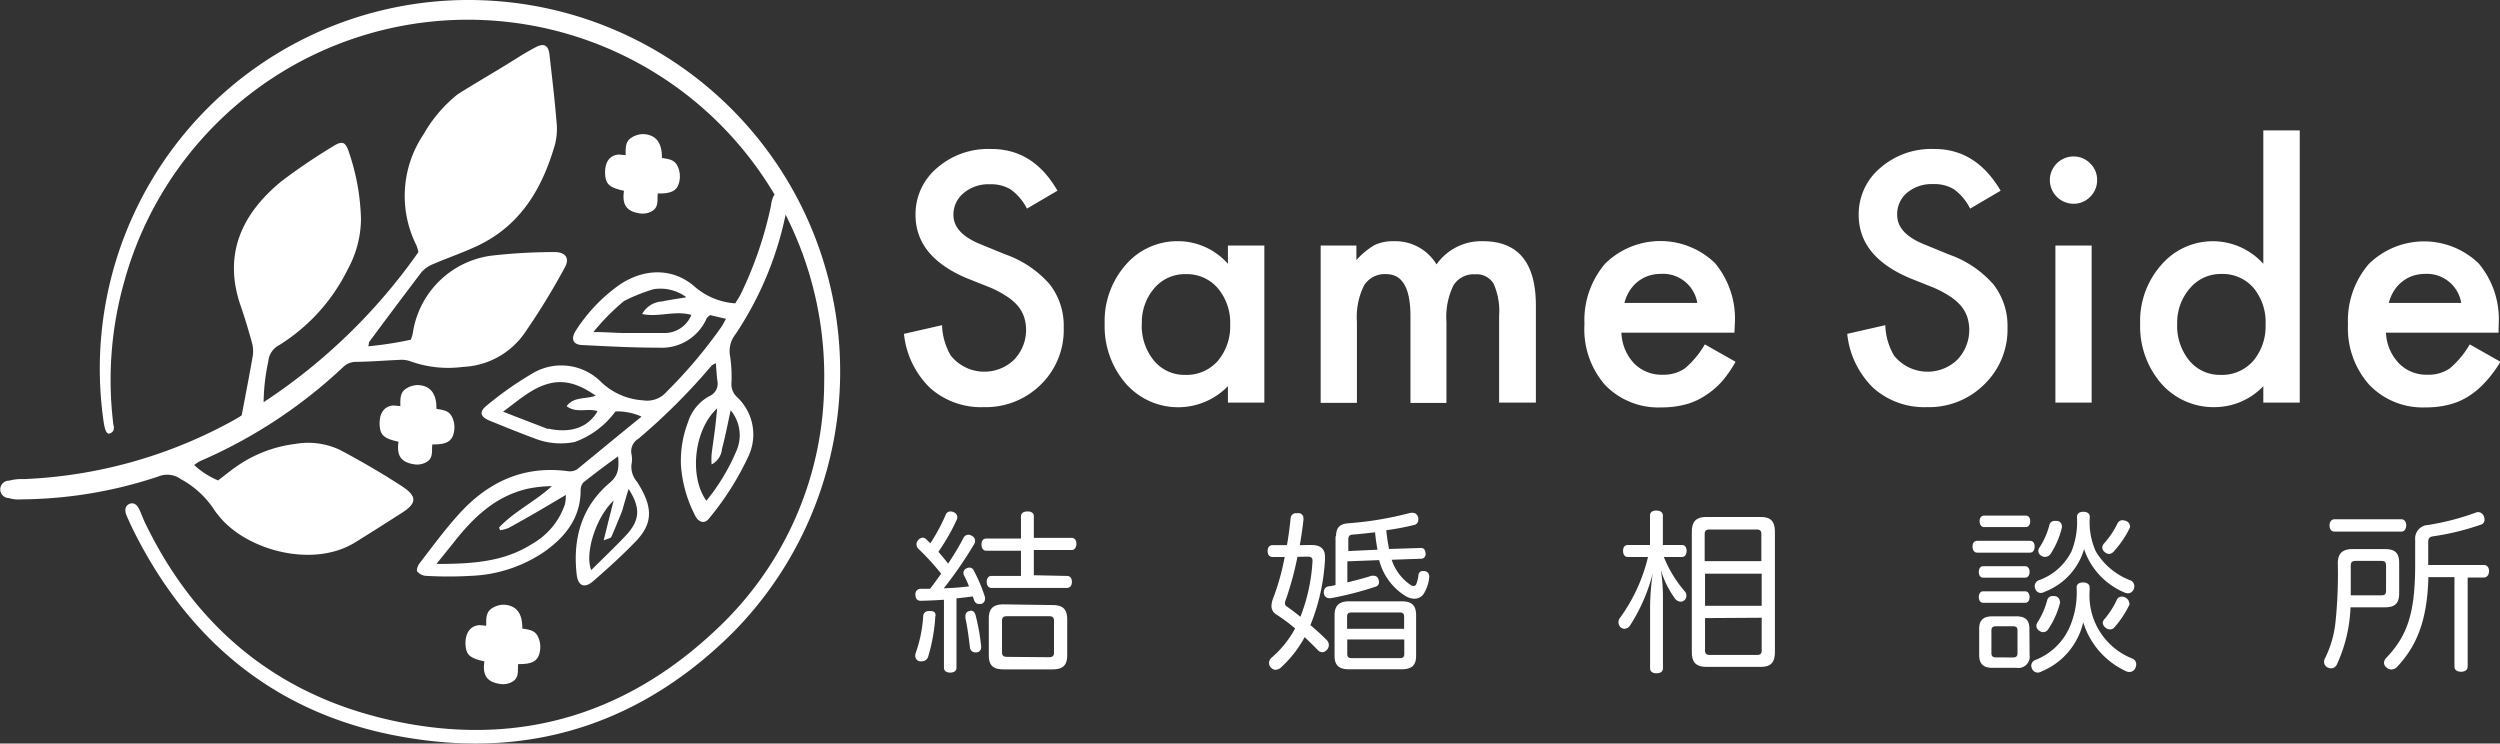 <svg xmlns="http://www.w3.org/2000/svg" viewBox="0 0 287.62 85.54"><rect x="0" y="0" width="287.62" height="85.54" fill="#333333" stroke="none"/><defs><style>.cls-1{fill:#fff;}</style></defs><g id="レイヤー_2" data-name="レイヤー 2"><g id="レイヤー_1-2" data-name="レイヤー 1"><g id="レイヤー_2-2" data-name="レイヤー 2"><g id="レイヤー_1-2-2" data-name="レイヤー 1-2"><g id="レイヤー_2-2-2" data-name="レイヤー 2-2"><path class="cls-1" d="M121.66,21.94,118.15,24a6.17,6.17,0,0,0-1.88-2.21,4.34,4.34,0,0,0-2.39-.59,4.41,4.41,0,0,0-3,1,3.19,3.19,0,0,0-1.19,2.52c0,1.4,1,2.52,3.12,3.38l2.86,1.17a12.11,12.11,0,0,1,5.1,3.44,7.78,7.78,0,0,1,1.61,5,8.78,8.78,0,0,1-2.63,6.53,9,9,0,0,1-6.59,2.6A8.81,8.81,0,0,1,107,44.63a10.12,10.12,0,0,1-3-6.22l4.38-1a7.38,7.38,0,0,0,1,3.49,4.94,4.94,0,0,0,6.94.79c.11-.09.22-.18.32-.28a4.93,4.93,0,0,0,1.18-4.94,4.14,4.14,0,0,0-.72-1.28,6,6,0,0,0-1.27-1.09,11.89,11.89,0,0,0-1.86-1L111.21,32q-5.88-2.49-5.88-7.27a6.93,6.93,0,0,1,2.47-5.4,8.92,8.92,0,0,1,6.14-2.19C117.27,17.11,119.8,18.72,121.66,21.94Z"/><path class="cls-1" d="M141.27,28.25h4.19V46.32h-4.19V44.43a8,8,0,0,1-11.31.16c-.15-.15-.3-.3-.44-.46a10.07,10.07,0,0,1-2.43-6.9,9.78,9.78,0,0,1,2.43-6.77,7.82,7.82,0,0,1,6.09-2.71,7.68,7.68,0,0,1,5.66,2.6Zm-9.91,9a6.3,6.3,0,0,0,1.39,4.23,4.55,4.55,0,0,0,3.6,1.65,4.78,4.78,0,0,0,3.75-1.6,6.16,6.16,0,0,0,1.43-4.19,6.14,6.14,0,0,0-1.43-4.19,4.69,4.69,0,0,0-3.71-1.61,4.61,4.61,0,0,0-3.6,1.63,6,6,0,0,0-1.42,4.06Z"/><path class="cls-1" d="M151.88,28.25h4.17v1.67a8.89,8.89,0,0,1,2.06-1.71,5,5,0,0,1,2.28-.46,5.54,5.54,0,0,1,4.88,2.67,6.29,6.29,0,0,1,5.33-2.67q6.1,0,6.1,7.4V46.32h-4.23v-10a7.69,7.69,0,0,0-.63-3.67,2.26,2.26,0,0,0-2.13-1.09,2.72,2.72,0,0,0-2.51,1.3,8.32,8.32,0,0,0-.79,4.17v9.33h-4.14v-10c0-3.22-.93-4.82-2.78-4.82a2.79,2.79,0,0,0-2.57,1.32,8.19,8.19,0,0,0-.81,4.16v9.33h-4.17V28.25Z"/><path class="cls-1" d="M199.54,38.27h-13A5.43,5.43,0,0,0,188,41.81a4.41,4.41,0,0,0,3.28,1.3,4.3,4.3,0,0,0,2.58-.74,10.59,10.59,0,0,0,2.28-2.75l3.53,2A13.12,13.12,0,0,1,198,44a9.51,9.51,0,0,1-2,1.63,7.56,7.56,0,0,1-2.25.94,10.54,10.54,0,0,1-2.62.3,8.5,8.5,0,0,1-6.49-2.6,9.76,9.76,0,0,1-2.35-7,10,10,0,0,1,2.38-6.94,9.06,9.06,0,0,1,12.62-.08,10,10,0,0,1,2.3,7Zm-4.27-3.42a4,4,0,0,0-4.21-3.34,4.6,4.6,0,0,0-1.43.23,4,4,0,0,0-1.21.67,4.1,4.1,0,0,0-.94,1.05,4.74,4.74,0,0,0-.59,1.39Z"/><path class="cls-1" d="M230.17,21.94,226.66,24a6.11,6.11,0,0,0-1.87-2.23,4.34,4.34,0,0,0-2.39-.59,4.41,4.41,0,0,0-3,1,3.18,3.18,0,0,0-1.13,2.56c0,1.4,1,2.52,3.12,3.38l2.86,1.17a12.11,12.11,0,0,1,5.1,3.44,7.78,7.78,0,0,1,1.61,5,8.77,8.77,0,0,1-2.69,6.51,9,9,0,0,1-6.59,2.6,8.81,8.81,0,0,1-6.16-2.21,10.12,10.12,0,0,1-3-6.22l4.38-1a7.38,7.38,0,0,0,1,3.49,4.94,4.94,0,0,0,6.94.79c.11-.09.22-.18.32-.28a4.95,4.95,0,0,0,1.17-4.94,4.14,4.14,0,0,0-.72-1.28,6,6,0,0,0-1.27-1.09,11.89,11.89,0,0,0-1.86-1L219.72,32q-5.88-2.49-5.88-7.27a6.93,6.93,0,0,1,2.47-5.4,8.92,8.92,0,0,1,6.14-2.19C225.73,17.11,228.27,18.72,230.17,21.94Z"/><path class="cls-1" d="M235.83,20.73A2.73,2.73,0,0,1,238.54,18a2.64,2.64,0,0,1,1.93.8,2.6,2.6,0,0,1,.8,1.91,2.64,2.64,0,0,1-.8,1.93,2.6,2.6,0,0,1-1.91.8,2.73,2.73,0,0,1-2.73-2.73Zm4.81,7.52V46.32h-4.17V28.25Z"/><path class="cls-1" d="M260.39,15h4.19V46.32h-4.19V44.43a7.76,7.76,0,0,1-5.58,2.41,8,8,0,0,1-6.16-2.71,10.07,10.07,0,0,1-2.43-6.9,9.73,9.73,0,0,1,2.43-6.75,7.8,7.8,0,0,1,11-.85,7.17,7.17,0,0,1,.74.72V15Zm-9.91,22.25a6.3,6.3,0,0,0,1.39,4.23,4.55,4.55,0,0,0,3.6,1.65,4.78,4.78,0,0,0,3.75-1.6,6.16,6.16,0,0,0,1.43-4.19,6.17,6.17,0,0,0-1.38-4.21,4.69,4.69,0,0,0-3.71-1.61,4.61,4.61,0,0,0-3.6,1.63,6,6,0,0,0-1.48,4.08Z"/><path class="cls-1" d="M287.45,38.27H274.5A5.43,5.43,0,0,0,276,41.81a4.41,4.41,0,0,0,3.28,1.3,4.3,4.3,0,0,0,2.58-.74,10.59,10.59,0,0,0,2.28-2.75l3.53,2A13.91,13.91,0,0,1,285.89,44a9.23,9.23,0,0,1-1.95,1.63,7.67,7.67,0,0,1-2.25.94,10.54,10.54,0,0,1-2.62.3,8.5,8.5,0,0,1-6.49-2.6,9.76,9.76,0,0,1-2.45-6.94,10,10,0,0,1,2.38-6.94,9.06,9.06,0,0,1,12.66-.08,10,10,0,0,1,2.3,7Zm-4.29-3.42A4,4,0,0,0,279,31.51a4.6,4.6,0,0,0-1.43.23,4,4,0,0,0-1.21.67,4.1,4.1,0,0,0-.94,1.05,4.74,4.74,0,0,0-.59,1.39Z"/><path class="cls-1" d="M108.6,69c-.92.06-1.82.1-2.68.12h0c-.38,0-.6-.24-.6-.7a.61.61,0,0,1,.51-.68H107c.44-.56.86-1.16,1.28-1.74a28.79,28.79,0,0,0-2.64-2.88.77.77,0,0,1-.2-.5.66.66,0,0,1,.2-.48.67.67,0,0,1,.52-.28.59.59,0,0,1,.38.16c.16.16.32.32.5.48a21.6,21.6,0,0,0,1.78-3.32.57.57,0,0,1,.54-.34.81.81,0,0,1,.34.08.64.64,0,0,1,.44.6.61.61,0,0,1-.08.3,23.74,23.74,0,0,1-2.1,3.66c.38.44.76.9,1.12,1.36a31.65,31.65,0,0,0,1.76-2.94.62.62,0,0,1,.56-.38.75.75,0,0,1,.36.1.66.66,0,0,1,.42.6.81.81,0,0,1-.08.34,46.93,46.93,0,0,1-3.52,5.12,28.08,28.08,0,0,0,2.9-.22,11.48,11.48,0,0,0-.56-1.24.72.72,0,0,1-.08-.32.57.57,0,0,1,.38-.52.72.72,0,0,1,.32-.08.53.53,0,0,1,.48.32,18.11,18.11,0,0,1,1.3,3.08.81.81,0,0,1,0,.22.57.57,0,0,1-.44.56h-.28c-.24,0-.44-.14-.56-.5l-.12-.36c-.64.08-1.26.16-1.88.22v8c0,.34-.28.54-.72.54s-.72-.2-.72-.54Zm-1,1.9V71a20.12,20.12,0,0,1-.82,4.56.75.75,0,0,1-.72.52,1.13,1.13,0,0,1-.26,0,.64.64,0,0,1-.49-.75l0-.09a15.4,15.4,0,0,0,.9-4.34.6.6,0,0,1,.62-.6H107c.46,0,.64.15.64.55Zm4.08-.64c.32,0,.48.2.58.6a23.37,23.37,0,0,1,.62,3.52v.08a.57.57,0,0,1-.54.6h-.07a.63.63,0,0,1-.68-.58v0c-.12-1-.28-2.28-.52-3.38v-.24a.53.53,0,0,1,.5-.56h0l.13-.07Zm11.06-4c.38,0,.58.26.58.68s-.2.7-.58.7h-8.66c-.38,0-.56-.3-.56-.7s.18-.68.56-.68h3.38v-2.9h-4c-.36,0-.54-.32-.54-.72s.18-.68.54-.68h4V59.4c0-.36.3-.56.76-.56s.72.2.72.56v2.48h4.36c.34,0,.54.3.54.68s-.2.72-.54.72h-4.36v2.9Zm-1.68,3.35c1.18,0,1.72.44,1.72,1.64v4.14c0,1.2-.54,1.62-1.72,1.62h-5.6c-1.16,0-1.7-.42-1.7-1.62V71.17c0-1.2.54-1.64,1.7-1.64Zm-.38,6c.38,0,.58-.12.58-.52V71.41c0-.4-.2-.52-.58-.52h-4.82c-.38,0-.58.12-.58.52v3.64c0,.4.2.52.58.52Z"/><path class="cls-1" d="M150.82,62.7c1.06,0,1.62.38,1.62,1.4v.22a23.35,23.35,0,0,1-1.68,7.6c.66.55,1.3,1.13,1.9,1.74a.82.82,0,0,1,.22.56.8.8,0,0,1-.24.56.75.75,0,0,1-.54.26.77.77,0,0,1-.5-.26c-.44-.46-1-1-1.5-1.48a13.28,13.28,0,0,1-2.78,3.54,1,1,0,0,1-.56.22.76.76,0,0,1-.56-.28.72.72,0,0,1-.2-.5.79.79,0,0,1,.3-.62A11.87,11.87,0,0,0,149,72.3a20.46,20.46,0,0,0-2.12-1.58,1.13,1.13,0,0,1-.6-1,2.48,2.48,0,0,1,.16-.8,27.2,27.2,0,0,0,1.36-4.84h-1.4c-.36,0-.56-.26-.56-.68s.2-.68.56-.68h1.66c.18-1,.32-2.06.42-3.08a.62.62,0,0,1,.66-.6h.18a.57.57,0,0,1,.64.62v.12c-.1,1-.26,2-.42,2.94Zm-1.55,1.36a37.29,37.29,0,0,1-1.36,5,.9.9,0,0,0-.08.36.42.42,0,0,0,.22.36c.44.3,1,.72,1.56,1.18A20.72,20.72,0,0,0,151,64.6v-.1c0-.36-.2-.46-.54-.46Zm4.44-2.36c0-1.08.52-1.44,1.44-1.5a39,39,0,0,0,7.12-1.2h.26c.32,0,.52.2.64.54a1.13,1.13,0,0,1,0,.26.58.58,0,0,1-.5.6,28.72,28.72,0,0,1-3.18.6,19.38,19.38,0,0,0,.32,2.16l3.68-.12h0c.34,0,.5.26.52.62v.06a.51.51,0,0,1-.46.56h-.06l-3.38.12a5.63,5.63,0,0,0,2.18,2.9.7.7,0,0,0,.34.12.33.33,0,0,0,.3-.2,3.92,3.92,0,0,0,.26-1.06.47.47,0,0,1,.5-.46h0a.43.43,0,0,1,.16,0,.59.59,0,0,1,.58.58v.1a4.23,4.23,0,0,1-.68,2,1.27,1.27,0,0,1-1,.5,2,2,0,0,1-1-.28,6.83,6.83,0,0,1-3.08-4.16l-3.66.14V67c1-.24,2-.5,2.78-.76h.26a.55.55,0,0,1,.54.42.87.87,0,0,1,.06.32.53.53,0,0,1-.4.52,38,38,0,0,1-5.14,1.32.54.54,0,0,1-.18,0,.61.61,0,0,1-.62-.56.54.54,0,0,1,0-.18.62.62,0,0,1,.52-.62,4.23,4.23,0,0,0,.82-.16V61.7ZM155.2,77c-1.12,0-1.66-.42-1.66-1.54v-4.7c0-1.16.6-1.58,1.7-1.58h6c1.14,0,1.68.42,1.68,1.6v4.68c0,1.12-.54,1.54-1.68,1.54Zm6.34-4.66v-1.4c0-.38-.18-.48-.56-.48h-5.44c-.38,0-.56.1-.56.48v1.4ZM155,75.24c0,.38.18.48.56.48H161c.38,0,.56-.1.56-.48V73.57H155Zm3.48-12a19.24,19.24,0,0,1-.28-2c-.88.1-1.74.2-2.54.26-.36,0-.54.16-.54.56V63.4Z"/><path class="cls-1" d="M193.5,62.7c.36,0,.54.28.54.68s-.18.7-.54.7h-2.08a14.07,14.07,0,0,0,2.4,3.94.77.77,0,0,1,.2.52.65.65,0,0,1-.22.5.6.6,0,0,1-.44.18.83.83,0,0,1-.64-.34,10.73,10.73,0,0,1-1.64-3.3,20.91,20.91,0,0,1,.24,3.16v8.14c0,.38-.28.58-.74.58s-.74-.2-.74-.58v-7.2a28.69,28.69,0,0,1,.3-3.7,20.32,20.32,0,0,1-2.62,6,.81.81,0,0,1-.64.36.73.73,0,0,1-.42-.16.81.81,0,0,1-.08-1.1,19.58,19.58,0,0,0,3.22-7h-2.33c-.36,0-.54-.3-.54-.7s.18-.68.54-.68h2.56V59.32c0-.38.26-.58.72-.58s.76.2.76.58V62.7Zm1.14-1.48c0-1.28.54-1.74,1.7-1.74h6.22c1.14,0,1.64.46,1.64,1.74V75c0,1.26-.5,1.72-1.64,1.72h-6.22c-1.16,0-1.7-.46-1.7-1.72Zm8,.22c0-.4-.18-.52-.54-.52h-5.42c-.36,0-.56.12-.56.52v3.12h6.52V61.44ZM196.16,66v3.7h6.52V66Zm0,5.11v3.72c0,.4.2.52.56.52h5.42c.36,0,.54-.12.54-.52V71.07Z"/><path class="cls-1" d="M233.54,62.22c.36,0,.54.26.54.66s-.18.7-.54.7h-6.06c-.36,0-.54-.3-.54-.7s.18-.66.54-.66Zm-5.38,4.24c-.34,0-.5-.3-.5-.66s.16-.66.5-.66H233c.32,0,.5.3.5.66s-.18.66-.5.66Zm0,2.89c-.34,0-.5-.3-.5-.66s.16-.66.5-.66H233c.32,0,.5.3.5.66s-.18.66-.5.66Zm5.34,6A1.3,1.3,0,0,1,232,76.83H229.2c-1,0-1.5-.44-1.5-1.48v-3c0-1,.48-1.44,1.5-1.44H232c1,0,1.48.42,1.48,1.44Zm-5.23-14.71c-.34,0-.52-.32-.52-.68s.18-.64.52-.64h4.8c.32,0,.5.26.5.64s-.18.68-.5.68Zm3.32,15c.34,0,.52-.12.52-.48V72.53c0-.36-.18-.48-.52-.48h-1.94c-.36,0-.54.12-.54.48v2.62c0,.36.18.48.54.48Zm3.24,1.64a1,1,0,0,1-.38.1.73.73,0,0,1-.66-.42,1,1,0,0,1-.1-.38.72.72,0,0,1,.44-.64,7.13,7.13,0,0,0,4.14-4.19,10,10,0,0,0,.64-4.16c0-.38.28-.58.74-.58s.76.2.76.58v.34a7.79,7.79,0,0,0,4.92,7.84.71.71,0,0,1,.44.68,1.16,1.16,0,0,1-.12.44.73.73,0,0,1-.66.42.93.93,0,0,1-.46-.12,9.16,9.16,0,0,1-4.86-5.6,8.08,8.08,0,0,1-4.85,5.68Zm.34-9.16a1,1,0,0,1-.38.1.67.67,0,0,1-.62-.44.81.81,0,0,1-.08-.34.73.73,0,0,1,.46-.68,6.71,6.71,0,0,0,3.76-3.3,9.13,9.13,0,0,0,.64-4c0-.36.28-.58.74-.58s.74.22.74.58a8.09,8.09,0,0,0,.7,4,7.86,7.86,0,0,0,4,3.32.73.73,0,0,1,.42.66.76.76,0,0,1-.08.36.72.72,0,0,1-.66.46.9.9,0,0,1-.36-.08,8.29,8.29,0,0,1-4.68-5,7.51,7.51,0,0,1-4.61,4.93ZM237,69.21a.43.43,0,0,1,0,.16,9.75,9.75,0,0,1-1.34,3,.71.71,0,0,1-.58.36.82.82,0,0,1-.46-.16.67.67,0,0,1-.34-.57.81.81,0,0,1,.12-.38A9,9,0,0,0,235.54,69a.61.61,0,0,1,.64-.42,1,1,0,0,1,.24,0,.64.64,0,0,1,.56.62Zm.22-8.66a.33.33,0,0,1,0,.14,9.71,9.71,0,0,1-1.28,3,.8.8,0,0,1-.66.38.65.65,0,0,1-.36-.1.66.66,0,0,1-.42-.6.75.75,0,0,1,.1-.32,8.59,8.59,0,0,0,1.18-2.66.6.6,0,0,1,.64-.46h.24a.59.59,0,0,1,.55.61Zm7.84,0a.5.5,0,0,1-.06.24,11.51,11.51,0,0,1-1.82,2.66.76.76,0,0,1-.56.28.74.74,0,0,1-.5-.24.69.69,0,0,1-.26-.5.79.79,0,0,1,.24-.5,10.19,10.19,0,0,0,1.52-2.28.62.62,0,0,1,.56-.36,1.1,1.1,0,0,1,.4.08.69.69,0,0,1,.47.63ZM245,69.4a.58.58,0,0,1-.06.26,11.26,11.26,0,0,1-1.66,2.49.66.66,0,0,1-.52.26.77.77,0,0,1-.52-.2.74.74,0,0,1-.32-.56.65.65,0,0,1,.16-.38A9.71,9.71,0,0,0,243.54,69a.59.59,0,0,1,.58-.36.88.88,0,0,1,.86.74Z"/><path class="cls-1" d="M270.42,69.87a17.1,17.1,0,0,1-1.56,6.56.74.74,0,0,1-.68.46,1.12,1.12,0,0,1-.4-.1.72.72,0,0,1-.4-.64.86.86,0,0,1,.12-.44,12.13,12.13,0,0,0,1.2-4.2,53.54,53.54,0,0,0,.26-6.7c0-1.14.54-1.64,1.7-1.64h3.7c1.14,0,1.66.4,1.66,1.6v3.5c0,1.18-.52,1.6-1.66,1.6Zm5.85-10.13c.36,0,.56.3.56.7s-.2.72-.56.72h-7.68c-.38,0-.58-.3-.58-.7s.2-.72.58-.72Zm-2.34,8.75c.4,0,.58-.08.58-.54V65.09c0-.48-.18-.56-.58-.56h-2.88c-.4,0-.6.1-.6.56v3.4ZM285.78,65c.36,0,.58.3.58.7s-.22.74-.58.74H283.9V76.68c0,.38-.28.6-.76.6s-.76-.22-.76-.6V66.4h-3c-.12,4.9-1.3,7.88-3.6,10.32a.89.89,0,0,1-.66.3.77.77,0,0,1-.54-.22.65.65,0,0,1-.3-.56.84.84,0,0,1,.24-.54c2.44-2.54,3.34-5.16,3.34-10.7V62.08a1.56,1.56,0,0,1,1.41-1.68h.07a29,29,0,0,0,5.42-1.4.81.81,0,0,1,.34-.08.71.71,0,0,1,.66.48,1,1,0,0,1,.08.38.57.57,0,0,1-.42.58,29.43,29.43,0,0,1-5.48,1.34c-.44.06-.58.24-.58.72V65Z"/><path class="cls-1" d="M52.69,10.82c2-1.25,4-2.41,5.86-3.56,1-.62,2-1.27,3.11-1.84.91-.49,1.43-.2,1.55.81.29,2.57.6,5.13.81,7.7a7.39,7.39,0,0,1-.18,2.73c-1.45,5-3.91,9.2-8.78,11.56-1.7.82-3.51,1.42-5.24,2.17a3.48,3.48,0,0,0-1.34.94q-3,3.95-6,8c-.06.07,0,.2-.12.51a40.73,40.73,0,0,0,4.91-.76q.12-.33.21-.66a10.54,10.54,0,0,1,9-9A64.07,64.07,0,0,1,63.81,29c1.26,0,1.77.72,1.16,1.79a80,80,0,0,1-4.7,7.65,9.11,9.11,0,0,1-7,3.77,12.91,12.91,0,0,1-6.1-.66A3,3,0,0,0,46,41.4c-1.66.07-3.32.21-5,.23a2.11,2.11,0,0,0-1.52.6A57,57,0,0,1,23,53.06a5.82,5.82,0,0,0-.66.44,9.31,9.31,0,0,0,2.75,1.77c.62-.47,1.19-.93,1.79-1.37A15,15,0,0,1,34,51.07a8.52,8.52,0,0,1,5.21.74c2.37,1.27,4.71,2.62,7,4.11C48,57.09,48,57.87,46.24,59s-3.57,2.28-5.38,3.4c-4.92,3.05-12.7.86-15.79-3.18-.11-.13-.22-.27-.32-.41a10.68,10.68,0,0,0-3.95-3.69,2.66,2.66,0,0,0-2.53-.32A50.69,50.69,0,0,1,2.49,57.45,3.91,3.91,0,0,1,1,57.3a1,1,0,0,1,.06-2,5.41,5.41,0,0,1,1.7-.18,54.43,54.43,0,0,0,24.15-6.79c.25-.14.5-.28.74-.44s.26-.22.16-.13c.46-2.43.89-4.62,1.27-6.82A3.64,3.64,0,0,0,29,39.47c-.4-1.44-.82-2.87-1.31-4.28-2.11-6.08.29-10.72,4.67-14.32a67.16,67.16,0,0,1,6-4.06c1-.64,1.39-.49,1.76.63a25.68,25.68,0,0,1,1.41,7.76A12.25,12.25,0,0,1,40,31a21.38,21.38,0,0,1-7.87,8.7,2.31,2.31,0,0,0-1.26,1.87,23.2,23.2,0,0,0-.54,4.7A66,66,0,0,0,48.14,29c-.06-.25-.13-.49-.21-.73a12.67,12.67,0,0,1,.79-12.8A16,16,0,0,1,52.69,10.82Z"/><path class="cls-1" d="M66.12,50.85a8.18,8.18,0,0,1-4.74-.46c-1.71-.63-3.39-1.32-5.07-2-1.06-.45-1.21-1-.32-1.73a39.88,39.88,0,0,1,5.42-3.79A6.47,6.47,0,0,1,69.21,44,7.67,7.67,0,0,0,74,46.06a2.94,2.94,0,0,0,2.7-1A55,55,0,0,0,83,37.6c.16-.23.28-.49.53-.92l-1.85-.43c-.19.19-.33.27-.39.4A5.64,5.64,0,0,1,75.78,40c-2.9,0-5.81-.15-8.7-.3-1.15,0-1.47-.7-.81-1.7a19,19,0,0,1,5.08-5.29c2.89-1.9,6.17-1.87,8.62.31a7.9,7.9,0,0,0,4.62,1.88c.19-.32.44-.68.63-1.06A44.13,44.13,0,0,0,88.7,23.67,3.35,3.35,0,0,1,89,22.55a1,1,0,0,1,.83-.42,1,1,0,0,1,.68.63,3.05,3.05,0,0,1,0,1.31,39,39,0,0,1-5.89,14.38A3.12,3.12,0,0,0,84,41a16,16,0,0,1,.15,3.09,2,2,0,0,0,.62,1.57,5.89,5.89,0,0,1,1.3,6.91,33.06,33.06,0,0,1-4.49,7.07c-.49.66-1.21.5-1.62-.35a14.85,14.85,0,0,1-1.62-5.79,12.51,12.51,0,0,1,.81-4.92,5.18,5.18,0,0,1,2.45-3,1.56,1.56,0,0,0,.93-1.79c-.08-.62-.11-1.25-.17-2a2.23,2.23,0,0,0-.48.26,71.66,71.66,0,0,1-8.45,8.44,1.66,1.66,0,0,0-.78,1.75,2.93,2.93,0,0,1,0,1.18,2.65,2.65,0,0,0,.63,2c2,3.08,1.77,4.95-.27,7-1.5,1.55-3.11,3-4.74,4.42-1,.88-1.76.61-1.92-.72-.48-4.16.56-7.86,3.85-10.62,1-.87,1-1.72.92-3-1.42,1-2.72,2-4,3a1.34,1.34,0,0,0-.32.9c0,3.16-1.73,5.35-4.18,7.08a16.07,16.07,0,0,1-8.45,2.77,44.41,44.41,0,0,1-5.16,0A1.43,1.43,0,0,1,48,65.74c-.13-.2.1-.74.32-1,1.44-1.87,2.84-3.78,4.42-5.53,3.35-3.74,7.47-5.69,12.61-5A1.57,1.57,0,0,0,66.39,54c2.45-2,4.86-4,7.42-6.07a6.88,6.88,0,0,0-3-.6A10,10,0,0,1,66.12,50.85Zm-14,11.66-1.91,2.37c4.11,0,7.76-.23,11-2.3A8.29,8.29,0,0,0,65,58a5.36,5.36,0,0,0,.1-1.06l-1.56.92c-1.66,1-3.31,1.93-5,2.87a4.35,4.35,0,0,1-1,.27l-.13-.31c1.78-1.88,4.17-3,6.08-4.76a14.53,14.53,0,0,0-2.79.3c-3.64.84-6.2,3.22-8.58,6.28Zm10.94-13.2c2.6.57,4.59-.12,5.69-2-1.11-.4-2.42.29-3.56-.58.85-1.14,2.18-.77,3.35-1.21-1.73-1.2-3.43-1.9-5.38-1.39s-3.4,1.85-5.28,3.23c1.86.74,3.39,1.31,5.16,2Zm8.7-14.65a25.39,25.39,0,0,0-3.49,3.54c1.38,0,2.44.1,3.5.11h4.86a3.33,3.33,0,0,0,2.91-2.08c-1.9-.54-3.75.3-5.66-.1a2.78,2.78,0,0,1,2.3-1.45c.82-.18,1.66-.29,2.79-.48a5,5,0,0,0-3.76-.93,19.64,19.64,0,0,0-3.47,1.39ZM84.06,47.2c-.32,1.48-.61,3-1,4.45a2.2,2.2,0,0,1-1.19,1.78,7.88,7.88,0,0,1,0-1.19c.12-1,.28-2,.41-3.06.08-.65.14-1.31.23-2.19-2.68,2.41-3.24,7.87-1.24,10.62A23.61,23.61,0,0,0,84.67,52,4.49,4.49,0,0,0,84.06,47.2ZM71.58,58.77c-.41,1-.8,2-1.25,3-.08.16-.42.2-.88.4.4-1.61.74-3,1.15-4.58-2.06,1.93-3.35,6.09-2.58,8,1.36-1.36,2.72-2.64,4-4,1.63-1.76,1.69-3.16.3-5.34C72.06,57.08,71.85,57.82,71.58,58.77Z"/><path class="cls-1" d="M45.27,46.65l.79.07c0-.73-.07-1.55.65-2a2.5,2.5,0,0,1,1.35-.42c1.47.06,2.18,1,2.15,2.74.65.12,1.37.15,1.75.84a2.69,2.69,0,0,1,.28,1.74c-.18,1.14-.84,1.54-2.5,1.51-.1.69.15,1.51-.62,2a2.16,2.16,0,0,1-1.57.27c-1.42-.24-1.94-1-1.7-2.58-1.69-.37-2.11-.76-2.17-1.93S44.07,46.73,45.27,46.65Z"/><path class="cls-1" d="M71.19,17.78l.79.07c0-.73-.07-1.55.65-2A2.5,2.5,0,0,1,74,15.43c1.47.06,2.18,1,2.15,2.74.65.12,1.37.15,1.75.84a2.69,2.69,0,0,1,.28,1.74c-.18,1.14-.84,1.54-2.5,1.51-.1.69.15,1.51-.62,2a2.16,2.16,0,0,1-1.57.27c-1.42-.24-1.94-1-1.7-2.58-1.69-.37-2.11-.76-2.17-1.93S70,17.86,71.19,17.78Z"/><path class="cls-1" d="M55.15,71.92l.79.07c0-.73-.07-1.55.65-2a2.5,2.5,0,0,1,1.35-.42c1.47.06,2.18,1,2.15,2.74.65.12,1.37.15,1.75.84a2.69,2.69,0,0,1,.28,1.74c-.18,1.14-.84,1.54-2.5,1.51-.1.69.15,1.51-.62,2a2.16,2.16,0,0,1-1.57.27c-1.42-.24-1.94-1-1.7-2.58-1.69-.37-2.11-.76-2.17-1.93S54,72,55.15,71.92Z"/><path class="cls-1" d="M56.66.09A42.73,42.73,0,0,1,84.34,72.75C74.2,82.85,61.86,87.15,47.71,85,32.84,82.82,22.12,74.55,15.4,61.12c-.3-.6-.58-1.2-.84-1.82s-.14-1.12.31-1.32.87,0,1.17.66.41,1,.65,1.51C22.37,71.93,31.52,79.67,44.27,82.7c14.5,3.45,27.44-.09,38.25-10.38a39.05,39.05,0,0,0,12.3-28.26A41,41,0,0,0,14.27,32.49a41.54,41.54,0,0,0-1.27,16c0,.47.37,1-.29,1.35-.39.18-.61-.19-.77-1.2A42.42,42.42,0,0,1,56.66.09Z"/></g></g></g></g></g></svg>